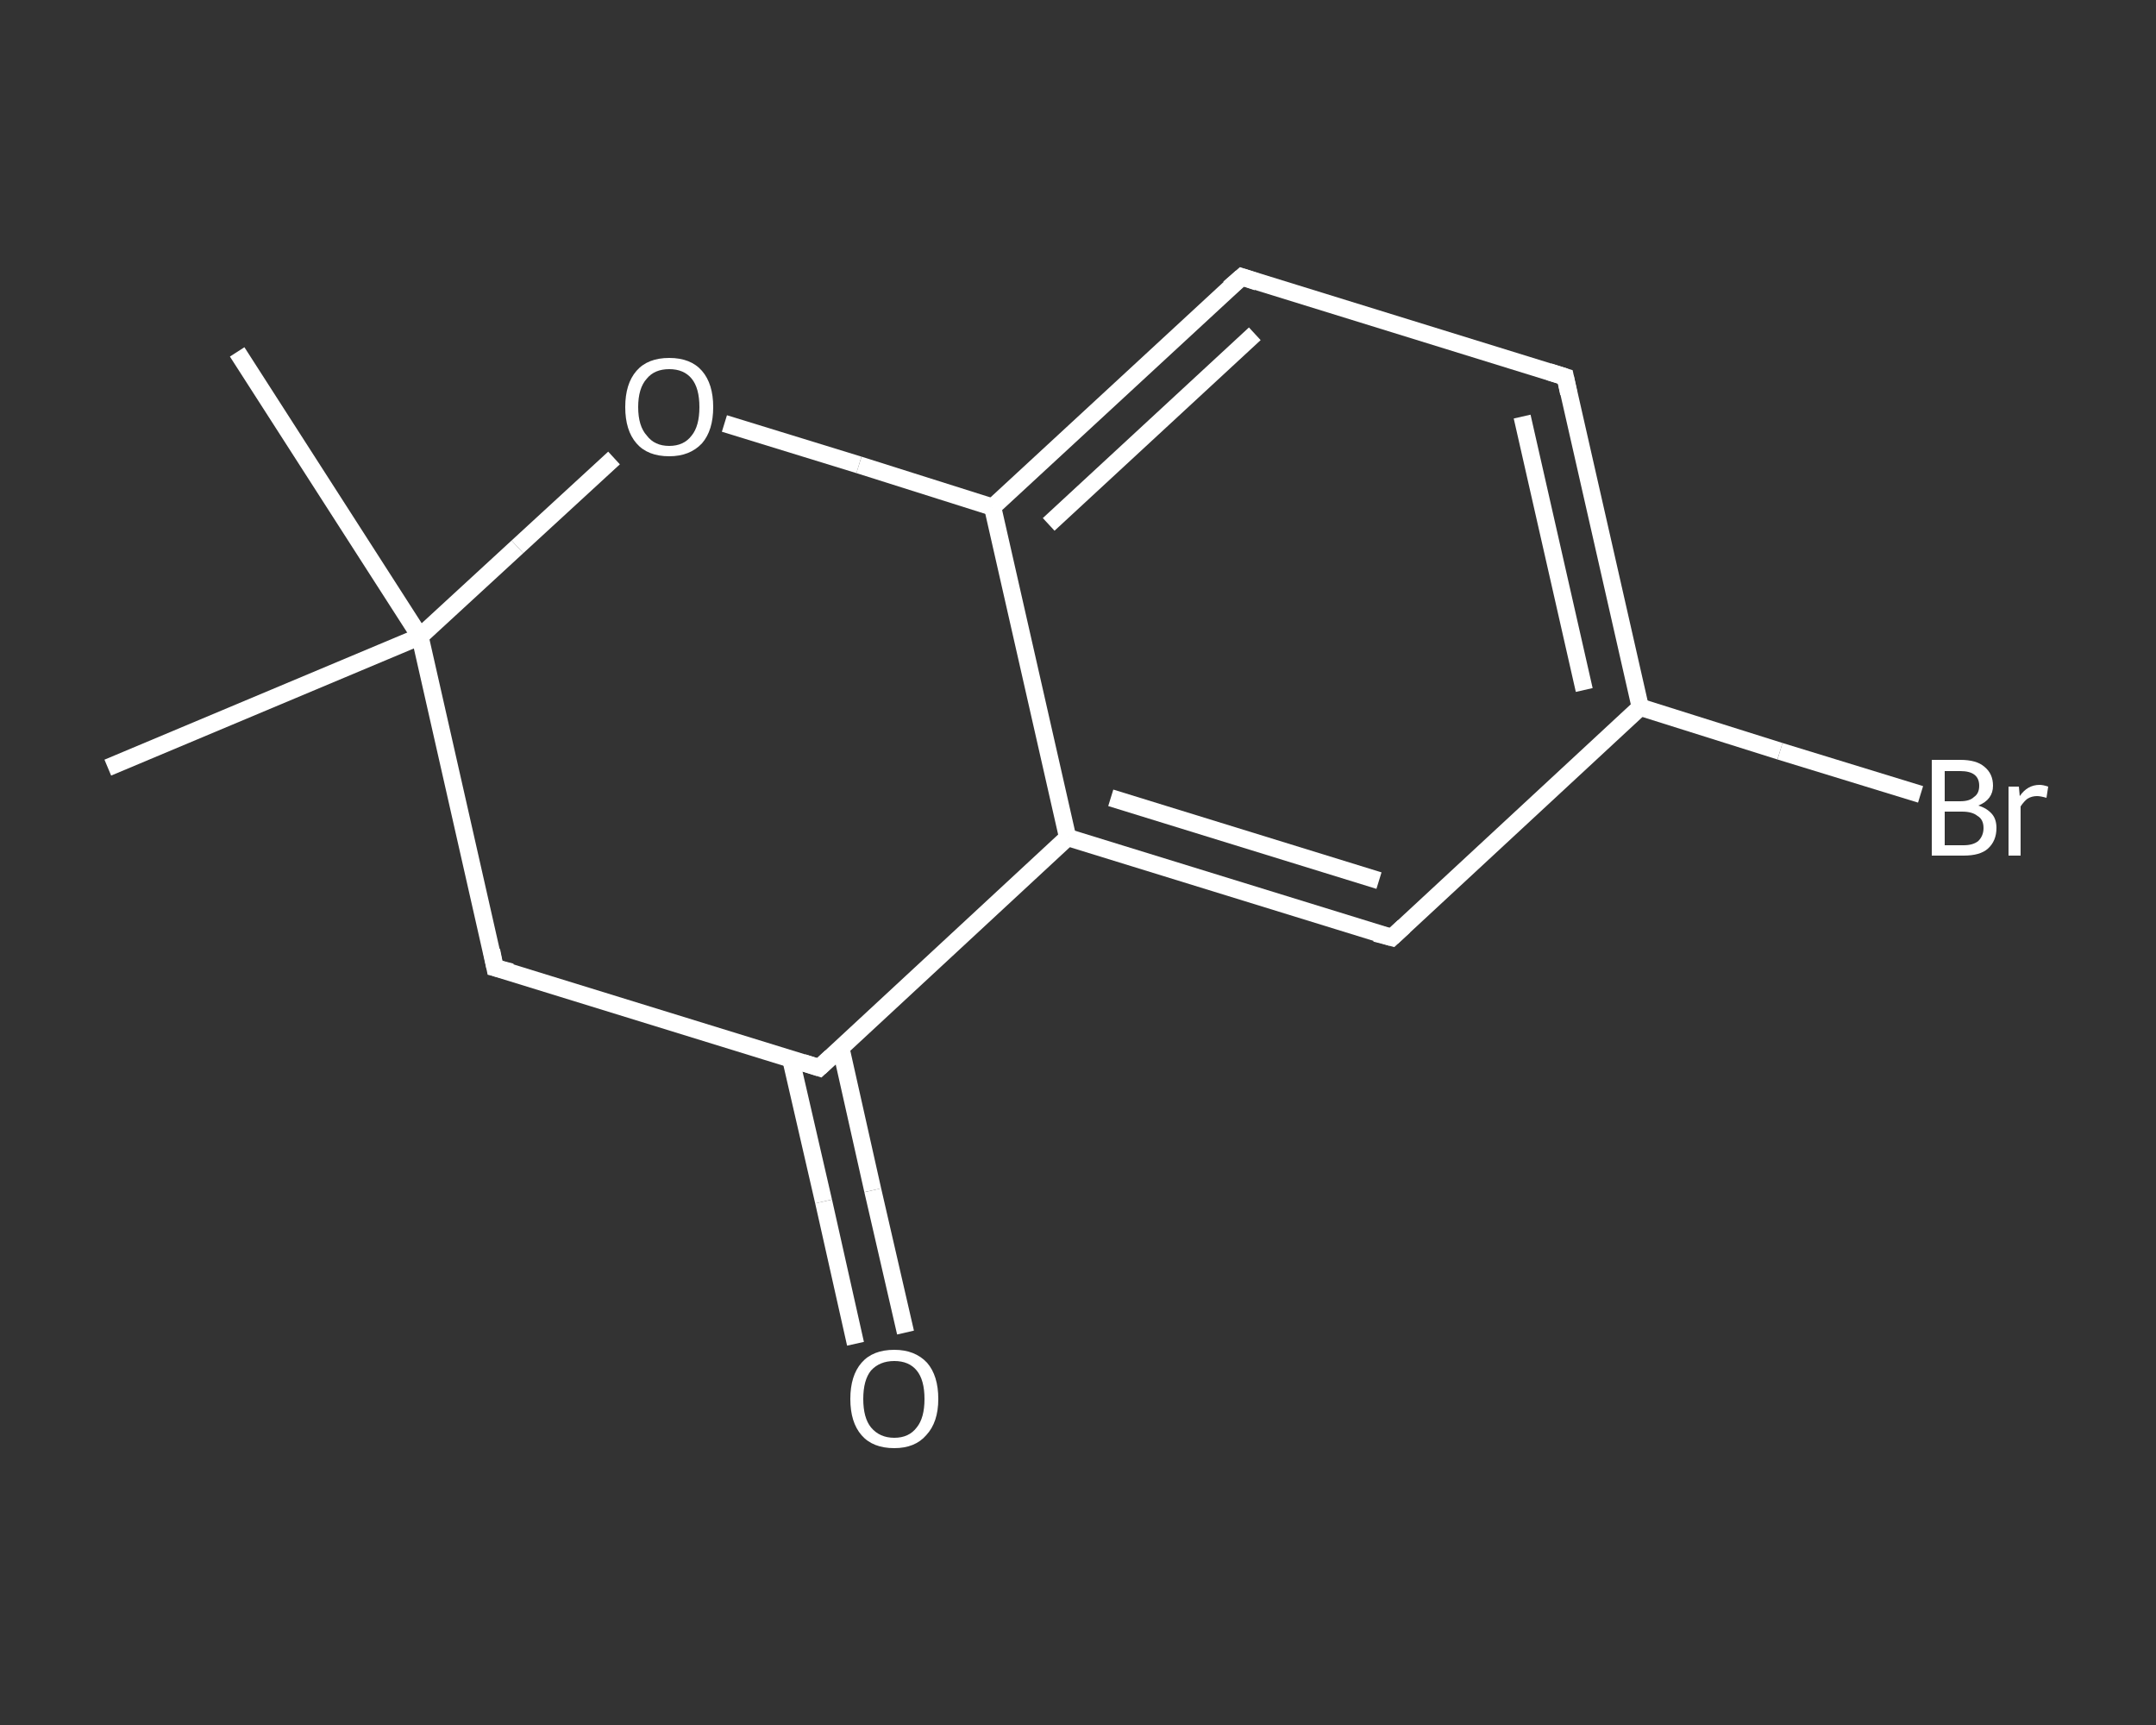 <?xml version='1.0' encoding='iso-8859-1'?>
<svg version='1.1' baseProfile='full'
              xmlns='http://www.w3.org/2000/svg'
                      xmlns:rdkit='http://www.rdkit.org/xml'
                      xmlns:xlink='http://www.w3.org/1999/xlink'
                  xml:space='preserve'
width='250px' height='200px' viewBox='0 0 250 200'>
<rect x="0" y="0" width="250" height="200" fill="#333333" stroke="none"/>
<!-- END OF HEADER -->
<rect style='opacity:1.0;fill:transparent;stroke:none' width='250.0' height='200.0' x='0.0' y='0.0'> </rect>
<path class='bond-0 atom-0 atom-1' d='M 27.5,40.8 L 48.7,73.8' style='fill:none;fill-rule:evenodd;stroke:#FFFFFF;stroke-width:2.0px;stroke-linecap:butt;stroke-linejoin:miter;stroke-opacity:1' />
<path class='bond-1 atom-1 atom-2' d='M 48.7,73.8 L 12.5,89.0' style='fill:none;fill-rule:evenodd;stroke:#FFFFFF;stroke-width:2.0px;stroke-linecap:butt;stroke-linejoin:miter;stroke-opacity:1' />
<path class='bond-2 atom-1 atom-3' d='M 48.7,73.8 L 57.4,112.2' style='fill:none;fill-rule:evenodd;stroke:#FFFFFF;stroke-width:2.0px;stroke-linecap:butt;stroke-linejoin:miter;stroke-opacity:1' />
<path class='bond-3 atom-3 atom-4' d='M 57.4,112.2 L 95.0,123.8' style='fill:none;fill-rule:evenodd;stroke:#FFFFFF;stroke-width:2.0px;stroke-linecap:butt;stroke-linejoin:miter;stroke-opacity:1' />
<path class='bond-4 atom-4 atom-5' d='M 91.7,122.8 L 95.5,139.3' style='fill:none;fill-rule:evenodd;stroke:#FFFFFF;stroke-width:2.0px;stroke-linecap:butt;stroke-linejoin:miter;stroke-opacity:1' />
<path class='bond-4 atom-4 atom-5' d='M 95.5,139.3 L 99.2,155.8' style='fill:none;fill-rule:evenodd;stroke:#FFFFFF;stroke-width:2.0px;stroke-linecap:butt;stroke-linejoin:miter;stroke-opacity:1' />
<path class='bond-4 atom-4 atom-5' d='M 97.5,121.5 L 101.2,138.0' style='fill:none;fill-rule:evenodd;stroke:#FFFFFF;stroke-width:2.0px;stroke-linecap:butt;stroke-linejoin:miter;stroke-opacity:1' />
<path class='bond-4 atom-4 atom-5' d='M 101.2,138.0 L 105.0,154.5' style='fill:none;fill-rule:evenodd;stroke:#FFFFFF;stroke-width:2.0px;stroke-linecap:butt;stroke-linejoin:miter;stroke-opacity:1' />
<path class='bond-5 atom-4 atom-6' d='M 95.0,123.8 L 123.8,97.1' style='fill:none;fill-rule:evenodd;stroke:#FFFFFF;stroke-width:2.0px;stroke-linecap:butt;stroke-linejoin:miter;stroke-opacity:1' />
<path class='bond-6 atom-6 atom-7' d='M 123.8,97.1 L 161.4,108.7' style='fill:none;fill-rule:evenodd;stroke:#FFFFFF;stroke-width:2.0px;stroke-linecap:butt;stroke-linejoin:miter;stroke-opacity:1' />
<path class='bond-6 atom-6 atom-7' d='M 128.8,92.5 L 159.9,102.1' style='fill:none;fill-rule:evenodd;stroke:#FFFFFF;stroke-width:2.0px;stroke-linecap:butt;stroke-linejoin:miter;stroke-opacity:1' />
<path class='bond-7 atom-7 atom-8' d='M 161.4,108.7 L 190.2,82.0' style='fill:none;fill-rule:evenodd;stroke:#FFFFFF;stroke-width:2.0px;stroke-linecap:butt;stroke-linejoin:miter;stroke-opacity:1' />
<path class='bond-8 atom-8 atom-9' d='M 190.2,82.0 L 206.4,87.1' style='fill:none;fill-rule:evenodd;stroke:#FFFFFF;stroke-width:2.0px;stroke-linecap:butt;stroke-linejoin:miter;stroke-opacity:1' />
<path class='bond-8 atom-8 atom-9' d='M 206.4,87.1 L 222.7,92.1' style='fill:none;fill-rule:evenodd;stroke:#FFFFFF;stroke-width:2.0px;stroke-linecap:butt;stroke-linejoin:miter;stroke-opacity:1' />
<path class='bond-9 atom-8 atom-10' d='M 190.2,82.0 L 181.5,43.7' style='fill:none;fill-rule:evenodd;stroke:#FFFFFF;stroke-width:2.0px;stroke-linecap:butt;stroke-linejoin:miter;stroke-opacity:1' />
<path class='bond-9 atom-8 atom-10' d='M 183.7,80.0 L 176.5,48.3' style='fill:none;fill-rule:evenodd;stroke:#FFFFFF;stroke-width:2.0px;stroke-linecap:butt;stroke-linejoin:miter;stroke-opacity:1' />
<path class='bond-10 atom-10 atom-11' d='M 181.5,43.7 L 144.0,32.1' style='fill:none;fill-rule:evenodd;stroke:#FFFFFF;stroke-width:2.0px;stroke-linecap:butt;stroke-linejoin:miter;stroke-opacity:1' />
<path class='bond-11 atom-11 atom-12' d='M 144.0,32.1 L 115.1,58.8' style='fill:none;fill-rule:evenodd;stroke:#FFFFFF;stroke-width:2.0px;stroke-linecap:butt;stroke-linejoin:miter;stroke-opacity:1' />
<path class='bond-11 atom-11 atom-12' d='M 145.5,38.7 L 121.6,60.8' style='fill:none;fill-rule:evenodd;stroke:#FFFFFF;stroke-width:2.0px;stroke-linecap:butt;stroke-linejoin:miter;stroke-opacity:1' />
<path class='bond-12 atom-12 atom-13' d='M 115.1,58.8 L 99.6,53.9' style='fill:none;fill-rule:evenodd;stroke:#FFFFFF;stroke-width:2.0px;stroke-linecap:butt;stroke-linejoin:miter;stroke-opacity:1' />
<path class='bond-12 atom-12 atom-13' d='M 99.6,53.9 L 84.0,49.1' style='fill:none;fill-rule:evenodd;stroke:#FFFFFF;stroke-width:2.0px;stroke-linecap:butt;stroke-linejoin:miter;stroke-opacity:1' />
<path class='bond-13 atom-13 atom-1' d='M 71.2,53.1 L 60.0,63.4' style='fill:none;fill-rule:evenodd;stroke:#FFFFFF;stroke-width:2.0px;stroke-linecap:butt;stroke-linejoin:miter;stroke-opacity:1' />
<path class='bond-13 atom-13 atom-1' d='M 60.0,63.4 L 48.7,73.8' style='fill:none;fill-rule:evenodd;stroke:#FFFFFF;stroke-width:2.0px;stroke-linecap:butt;stroke-linejoin:miter;stroke-opacity:1' />
<path class='bond-14 atom-12 atom-6' d='M 115.1,58.8 L 123.8,97.1' style='fill:none;fill-rule:evenodd;stroke:#FFFFFF;stroke-width:2.0px;stroke-linecap:butt;stroke-linejoin:miter;stroke-opacity:1' />
<path d='M 57.0,110.2 L 57.4,112.2 L 59.3,112.7' style='fill:none;stroke:#FFFFFF;stroke-width:2.0px;stroke-linecap:butt;stroke-linejoin:miter;stroke-opacity:1;' />
<path d='M 93.1,123.2 L 95.0,123.8 L 96.4,122.5' style='fill:none;stroke:#FFFFFF;stroke-width:2.0px;stroke-linecap:butt;stroke-linejoin:miter;stroke-opacity:1;' />
<path d='M 159.5,108.2 L 161.4,108.7 L 162.8,107.4' style='fill:none;stroke:#FFFFFF;stroke-width:2.0px;stroke-linecap:butt;stroke-linejoin:miter;stroke-opacity:1;' />
<path d='M 181.9,45.6 L 181.5,43.7 L 179.6,43.1' style='fill:none;stroke:#FFFFFF;stroke-width:2.0px;stroke-linecap:butt;stroke-linejoin:miter;stroke-opacity:1;' />
<path d='M 145.8,32.7 L 144.0,32.1 L 142.5,33.4' style='fill:none;stroke:#FFFFFF;stroke-width:2.0px;stroke-linecap:butt;stroke-linejoin:miter;stroke-opacity:1;' />
<path class='atom-5' d='M 98.6 162.2
Q 98.6 159.5, 99.9 158.0
Q 101.2 156.5, 103.7 156.5
Q 106.1 156.5, 107.5 158.0
Q 108.8 159.5, 108.8 162.2
Q 108.8 164.9, 107.4 166.4
Q 106.1 167.9, 103.7 167.9
Q 101.2 167.9, 99.9 166.4
Q 98.6 164.9, 98.6 162.2
M 103.7 166.7
Q 105.4 166.7, 106.3 165.5
Q 107.2 164.4, 107.2 162.2
Q 107.2 160.0, 106.3 158.9
Q 105.4 157.8, 103.7 157.8
Q 102.0 157.8, 101.0 158.9
Q 100.1 160.0, 100.1 162.2
Q 100.1 164.4, 101.0 165.5
Q 102.0 166.7, 103.7 166.7
' fill='#FFFFFF'/>
<path class='atom-9' d='M 229.4 93.4
Q 230.4 93.7, 231.0 94.4
Q 231.5 95.0, 231.5 96.0
Q 231.5 97.5, 230.5 98.4
Q 229.6 99.2, 227.7 99.2
L 224.0 99.2
L 224.0 88.1
L 227.3 88.1
Q 229.2 88.1, 230.1 88.9
Q 231.1 89.7, 231.1 91.1
Q 231.1 92.7, 229.4 93.4
M 225.5 89.4
L 225.5 92.9
L 227.3 92.9
Q 228.4 92.9, 228.9 92.4
Q 229.5 92.0, 229.5 91.1
Q 229.5 89.4, 227.3 89.4
L 225.5 89.4
M 227.7 98.0
Q 228.8 98.0, 229.4 97.5
Q 230.0 96.9, 230.0 96.0
Q 230.0 95.0, 229.3 94.6
Q 228.7 94.1, 227.5 94.1
L 225.5 94.1
L 225.5 98.0
L 227.7 98.0
' fill='#FFFFFF'/>
<path class='atom-9' d='M 234.1 91.2
L 234.2 92.3
Q 235.1 91.0, 236.5 91.0
Q 236.9 91.0, 237.5 91.2
L 237.3 92.5
Q 236.6 92.3, 236.2 92.3
Q 235.6 92.3, 235.1 92.6
Q 234.7 92.9, 234.3 93.5
L 234.3 99.2
L 232.9 99.2
L 232.9 91.2
L 234.1 91.2
' fill='#FFFFFF'/>
<path class='atom-13' d='M 72.5 47.2
Q 72.5 44.5, 73.8 43.0
Q 75.1 41.5, 77.6 41.5
Q 80.1 41.5, 81.4 43.0
Q 82.7 44.5, 82.7 47.2
Q 82.7 49.9, 81.4 51.4
Q 80.0 52.9, 77.6 52.9
Q 75.1 52.9, 73.8 51.4
Q 72.5 49.9, 72.5 47.2
M 77.6 51.7
Q 79.3 51.7, 80.2 50.5
Q 81.1 49.4, 81.1 47.2
Q 81.1 45.0, 80.2 43.9
Q 79.3 42.8, 77.6 42.8
Q 75.9 42.8, 75.0 43.9
Q 74.0 45.0, 74.0 47.2
Q 74.0 49.4, 75.0 50.5
Q 75.9 51.7, 77.6 51.7
' fill='#FFFFFF'/>
</svg>
